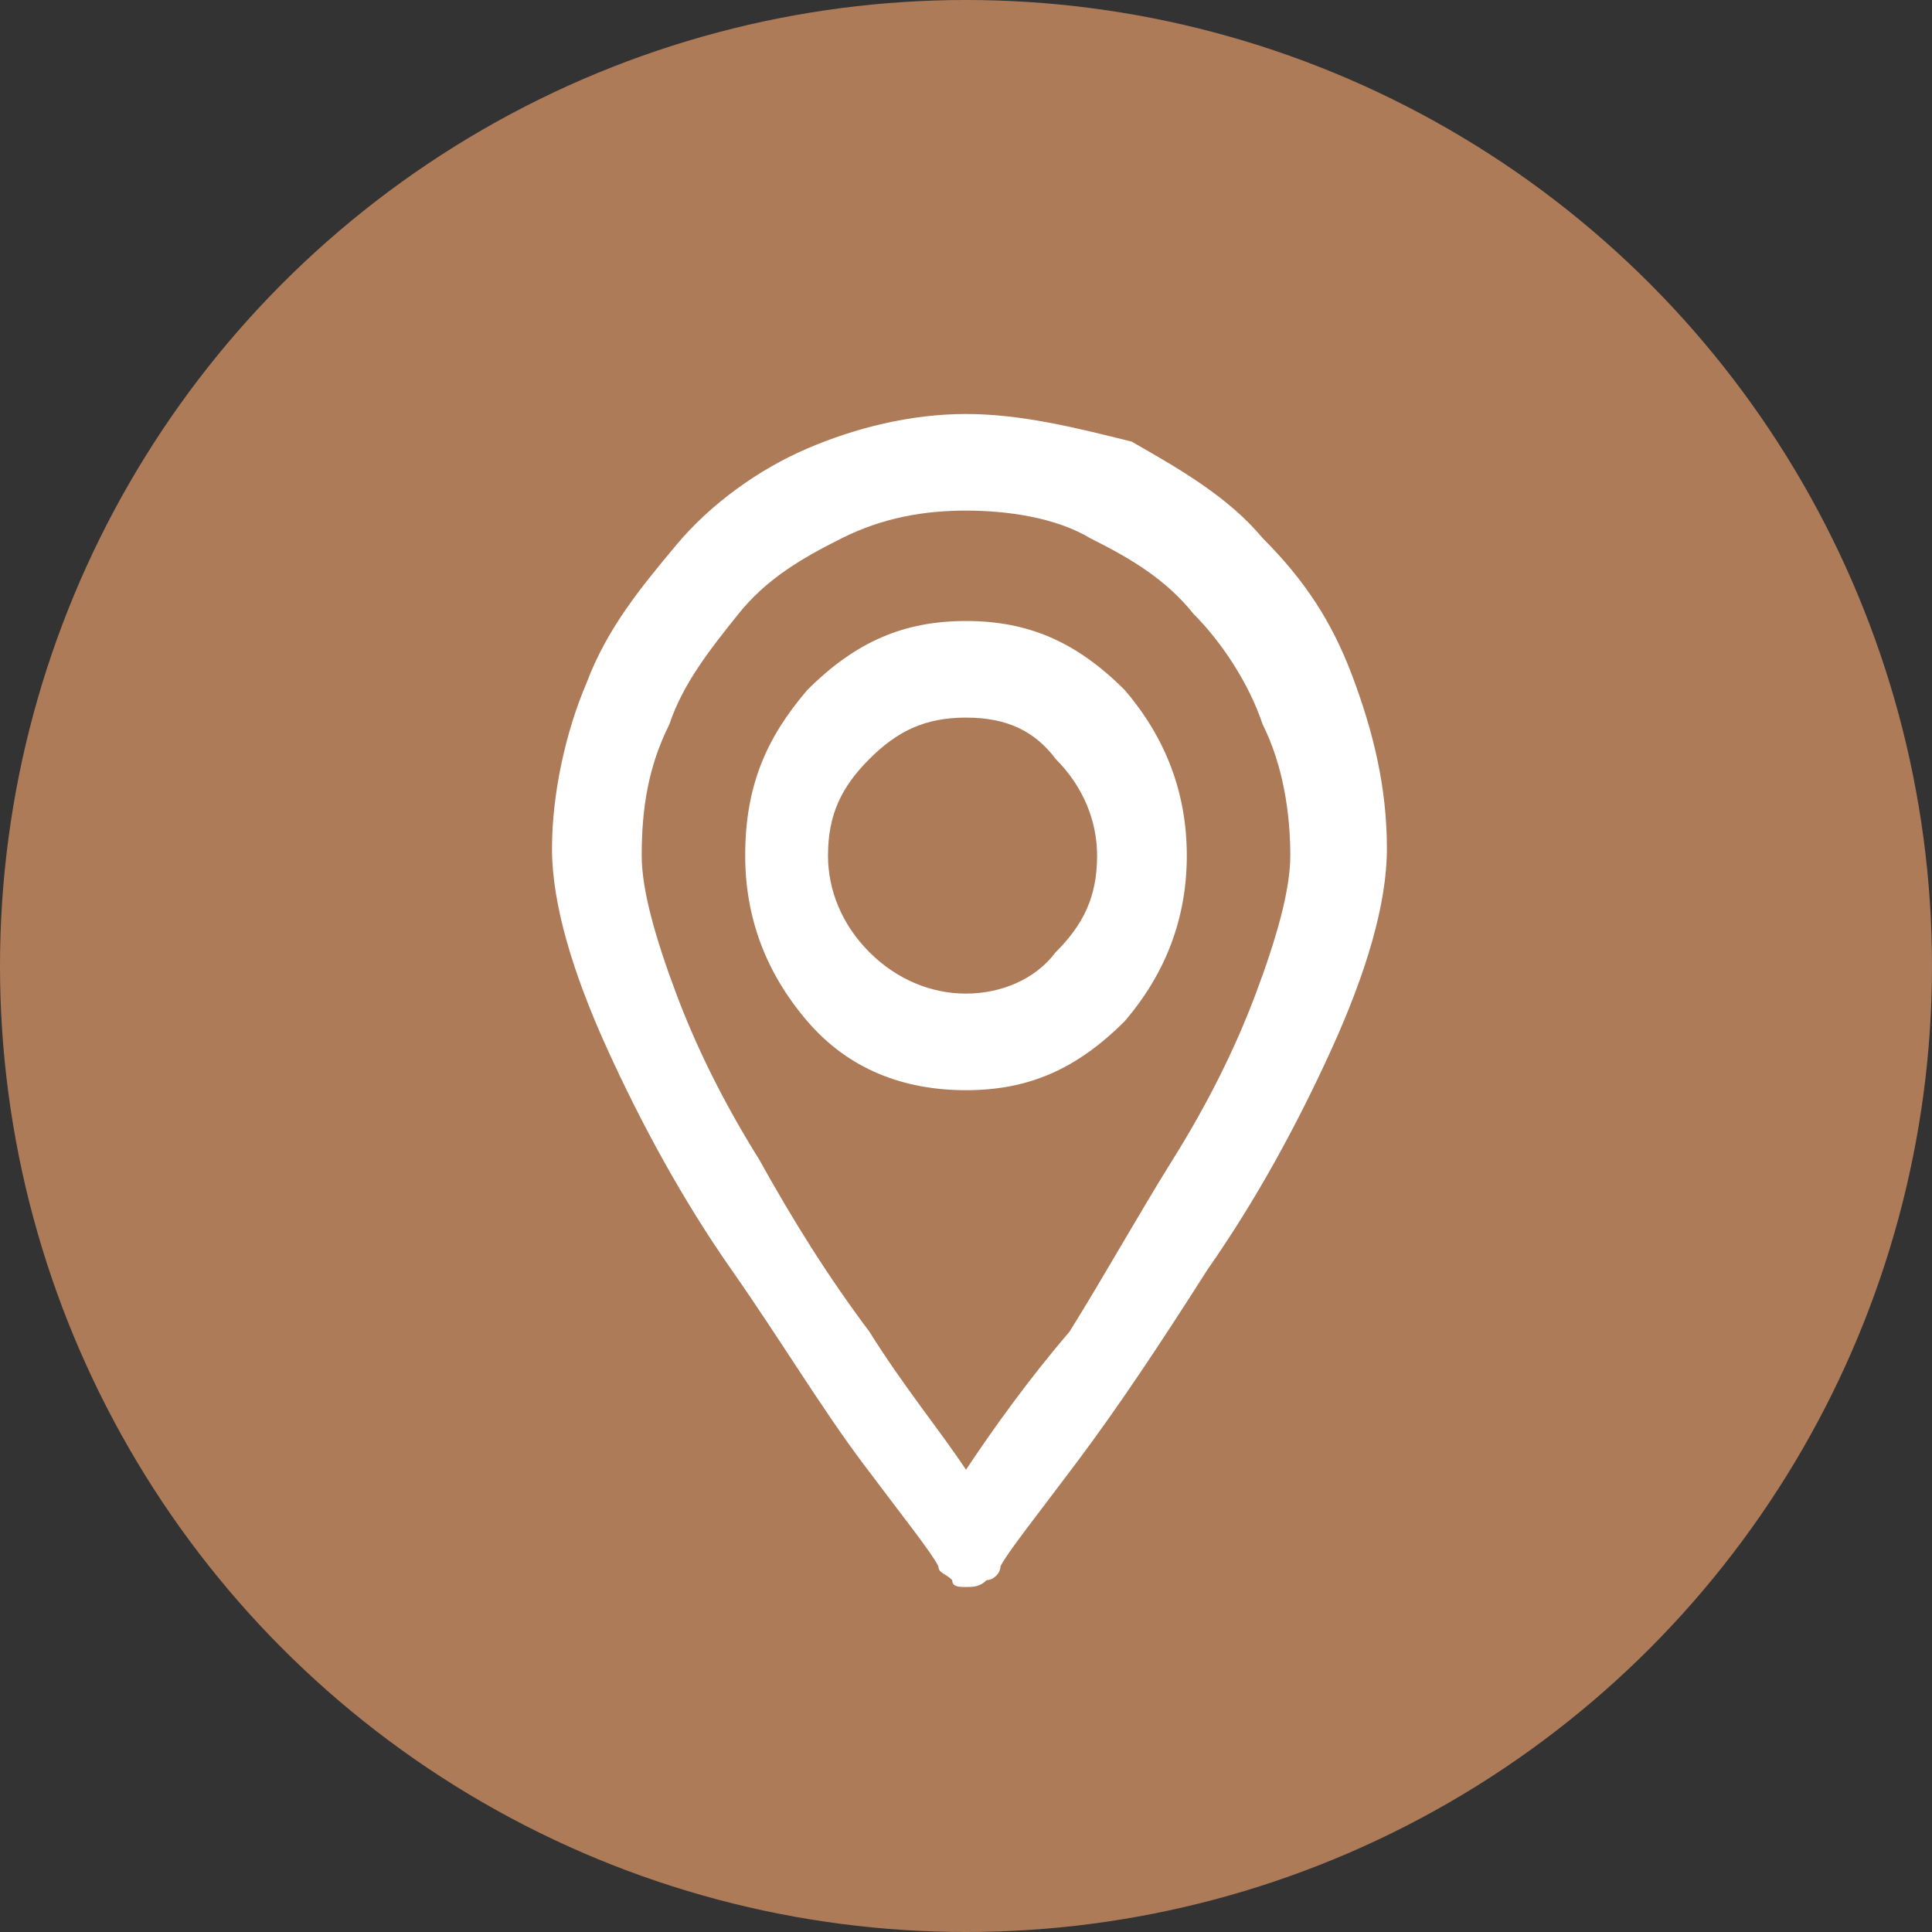 <?xml version="1.0" encoding="UTF-8"?> <svg xmlns="http://www.w3.org/2000/svg" xmlns:xlink="http://www.w3.org/1999/xlink" version="1.1" id="Layer_1" x="0px" y="0px" viewBox="0 0 28 28" style="enable-background:new 0 0 28 28;" xml:space="preserve"><rect x="0" y="0" width="28" height="28" fill="#333333" stroke="none"/> <style type="text/css"> .st0{fill:#AE7B58;} .st1{fill:#FFFFFF;} </style> <circle class="st0" cx="14" cy="14" r="14"></circle> <path class="st1" d="M14,9c-0.9,0-1.6,0.3-2.3,1c-0.6,0.7-0.9,1.4-0.9,2.4c0,0.9,0.3,1.7,0.9,2.4c0.6,0.7,1.4,1,2.3,1s1.6-0.3,2.3-1 c0.6-0.7,0.9-1.5,0.9-2.4c0-0.9-0.3-1.7-0.9-2.4C15.6,9.3,14.9,9,14,9z M14,14.4c-0.5,0-1-0.2-1.4-0.6c-0.4-0.4-0.6-0.9-0.6-1.4 c0-0.6,0.2-1,0.6-1.4c0.4-0.4,0.8-0.6,1.4-0.6s1,0.2,1.3,0.6c0.4,0.4,0.6,0.9,0.6,1.4c0,0.6-0.2,1-0.6,1.4 C15,14.2,14.5,14.4,14,14.4z M14,6c-0.8,0-1.6,0.2-2.3,0.5c-0.7,0.3-1.4,0.8-1.9,1.4c-0.5,0.6-1,1.2-1.3,2C8.2,10.6,8,11.5,8,12.3 c0,0.8,0.3,1.8,0.8,2.9c0.5,1.1,1.1,2.2,1.8,3.2c0.7,1,1.3,2,1.9,2.8c0.6,0.8,1,1.3,1.1,1.5c0,0.1,0.1,0.1,0.2,0.2 C13.8,23,13.9,23,14,23s0.2,0,0.3-0.1c0.1,0,0.2-0.1,0.2-0.2c0.1-0.2,0.5-0.7,1.1-1.5c0.6-0.8,1.2-1.7,1.9-2.8 c0.7-1,1.3-2.1,1.8-3.2c0.5-1.1,0.8-2.1,0.8-2.9c0-0.9-0.2-1.7-0.5-2.5c-0.3-0.8-0.7-1.4-1.3-2c-0.5-0.6-1.2-1-1.9-1.4 C15.6,6.2,14.8,6,14,6z M14,21.3c-0.4-0.6-0.9-1.2-1.4-2c-0.6-0.8-1.1-1.6-1.6-2.5c-0.5-0.8-0.9-1.6-1.2-2.4c-0.3-0.8-0.5-1.5-0.5-2 c0-0.7,0.1-1.3,0.4-1.9c0.2-0.6,0.6-1.1,1-1.6c0.4-0.5,0.9-0.8,1.5-1.1c0.6-0.3,1.2-0.4,1.8-0.4s1.3,0.1,1.8,0.4 c0.6,0.3,1.1,0.6,1.5,1.1c0.4,0.4,0.8,1,1,1.6c0.3,0.6,0.4,1.3,0.4,1.9c0,0.5-0.2,1.2-0.5,2c-0.3,0.8-0.7,1.6-1.2,2.4 c-0.5,0.8-1,1.7-1.5,2.5C14.9,20,14.4,20.7,14,21.3z"></path> </svg> 